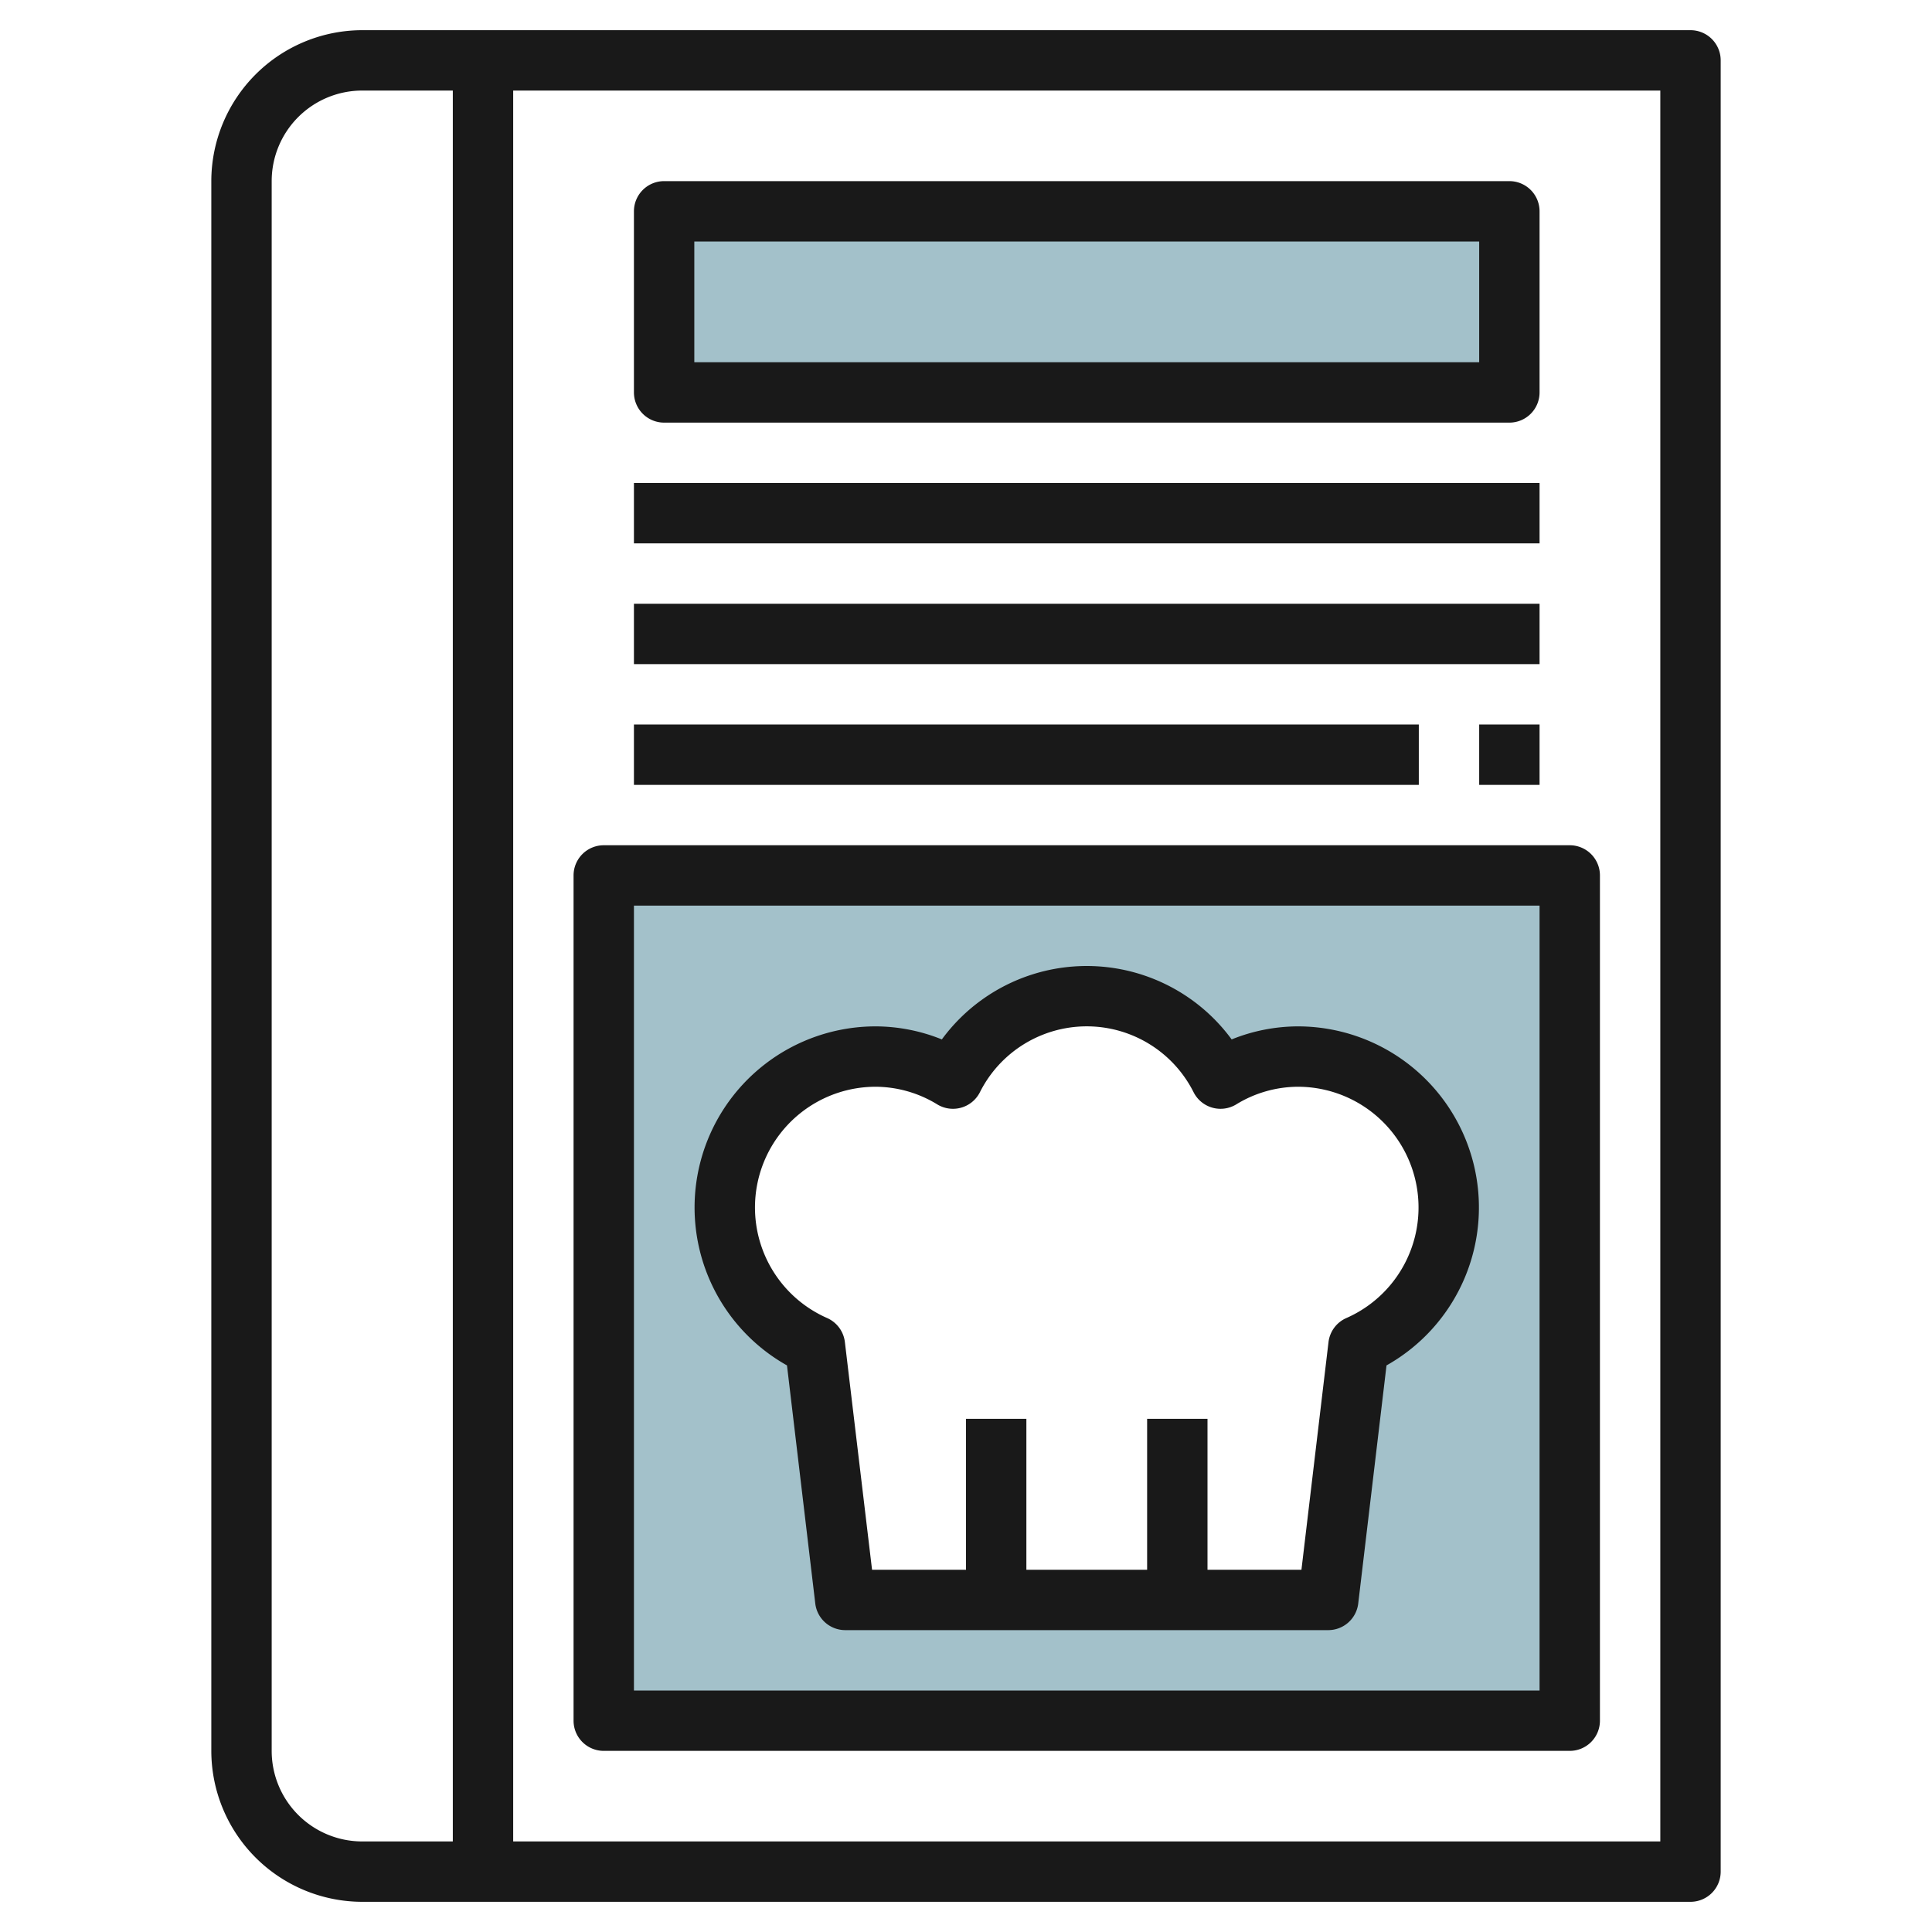 <svg id="Layer_3" height="512" viewBox="0 0 64 64" width="512" xmlns="http://www.w3.org/2000/svg" data-name="Layer 3"><path d="m20 29v28h32v-28zm25 15.578-1 8.422h-16l-1-8.422a4.991 4.991 0 1 1 4.568-8.847 4.962 4.962 0 0 1 8.864 0 4.989 4.989 0 1 1 4.568 8.847z" fill="#a3c1ca"/><path d="m22 7h28v6h-28z" fill="#a3c1ca"/><g fill="#191919"><path d="m56 1h-44a5.006 5.006 0 0 0 -5 5v52a5.006 5.006 0 0 0 5 5h44a1 1 0 0 0 1-1v-60a1 1 0 0 0 -1-1zm-47 57v-52a3 3 0 0 1 3-3h3v58h-3a3 3 0 0 1 -3-3zm46 3h-38v-58h38z"/><path d="m22 14h28a1 1 0 0 0 1-1v-6a1 1 0 0 0 -1-1h-28a1 1 0 0 0 -1 1v6a1 1 0 0 0 1 1zm1-6h26v4h-26z"/><path d="m21 16h30v2h-30z"/><path d="m21 20h30v2h-30z"/><path d="m21 24h26v2h-26z"/><path d="m20 58h32a1 1 0 0 0 1-1v-28a1 1 0 0 0 -1-1h-32a1 1 0 0 0 -1 1v28a1 1 0 0 0 1 1zm1-28h30v26h-30z"/><path d="m43 34a5.9 5.9 0 0 0 -2.2.432 5.953 5.953 0 0 0 -9.6 0 5.9 5.9 0 0 0 -2.2-.432 6 6 0 0 0 -2.93 11.231l.937 7.887a1 1 0 0 0 .993.882h16a1 1 0 0 0 .993-.882l.937-7.887a6 6 0 0 0 -2.93-11.231zm1.6 9.662a1 1 0 0 0 -.592.8l-.896 7.538h-3.112v-5h-2v5h-4v-5h-2v5h-3.112l-.9-7.54a1 1 0 0 0 -.592-.8 4 4 0 0 1 1.604-7.66 3.937 3.937 0 0 1 2.052.587 1 1 0 0 0 1.406-.4 3.961 3.961 0 0 1 7.084 0 1 1 0 0 0 1.406.4 3.937 3.937 0 0 1 2.052-.587 4 4 0 0 1 1.6 7.662z"/><path d="m49 24h2v2h-2z"/></g></svg>